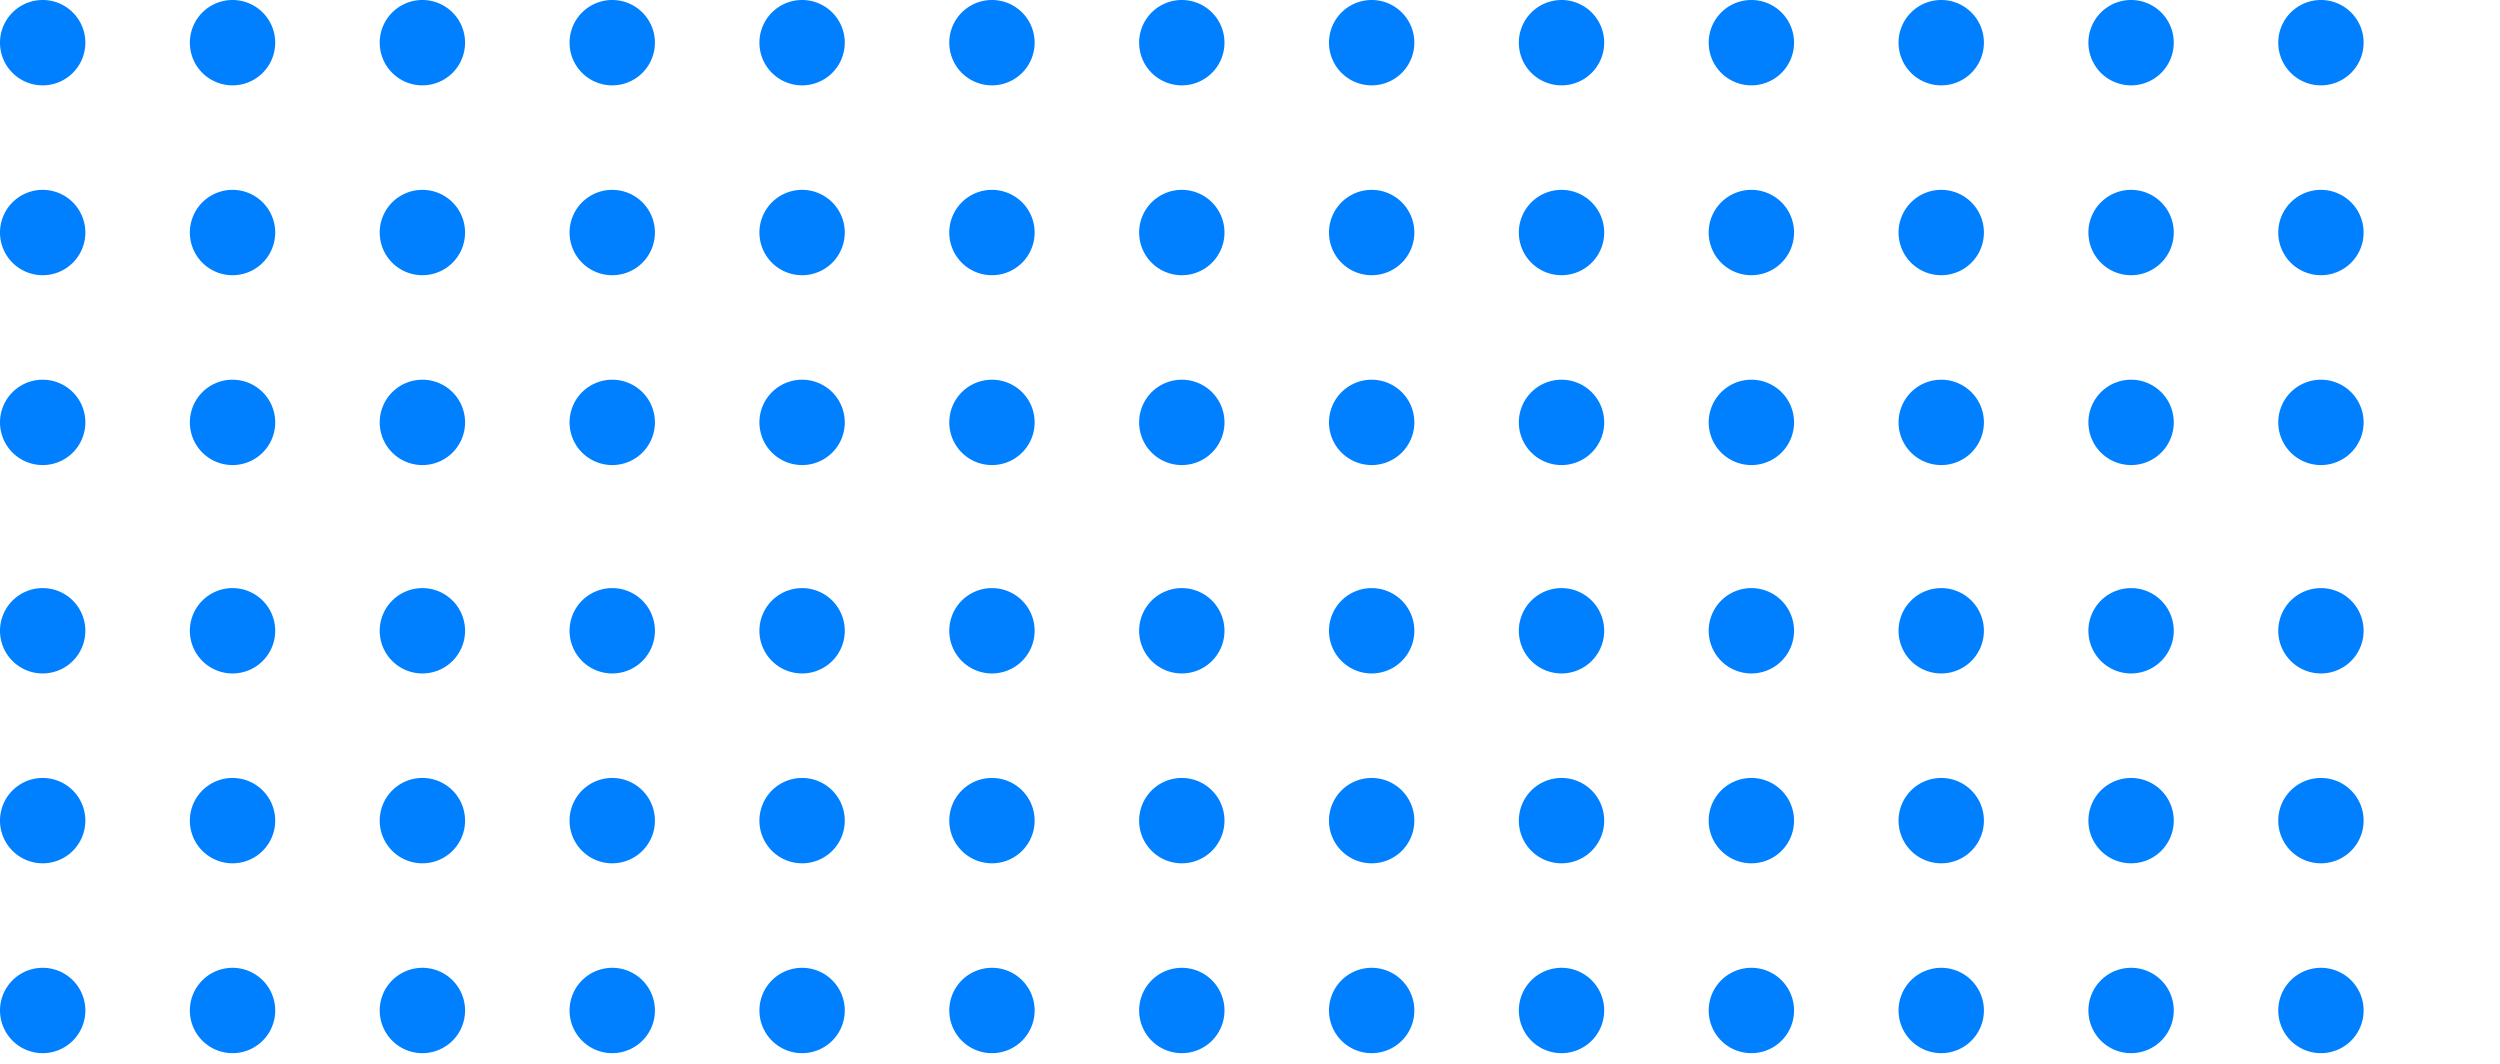 <svg xmlns="http://www.w3.org/2000/svg" xmlns:xlink="http://www.w3.org/1999/xlink" width="654.651" height="278.595" viewBox="0 0 654.651 278.595">
  <defs>
    <clipPath id="clip-path">
      <rect id="Rectangle_180" data-name="Rectangle 180" width="124.595" height="654.651" transform="translate(120)" fill="#0080ff"/>
    </clipPath>
  </defs>
  <g id="Group_451" data-name="Group 451" transform="translate(-1269.427 -217.702)">
    <g id="Dots" transform="translate(1269.427 462.298) rotate(-90)" clip-path="url(#clip-path)">
      <path id="Path_1579" data-name="Path 1579" d="M11.176,22.351h0A11.175,11.175,0,1,1,22.352,11.175,11.176,11.176,0,0,1,11.176,22.351" transform="translate(122.813)" fill="#0080ff"/>
      <path id="Path_1580" data-name="Path 1580" d="M11.176,22.351h0A11.175,11.175,0,1,1,22.352,11.175,11.176,11.176,0,0,1,11.176,22.351" transform="translate(122.813 49.716)" fill="#0080ff"/>
      <path id="Path_1581" data-name="Path 1581" d="M11.176,22.351h0A11.175,11.175,0,1,1,22.352,11.175,11.176,11.176,0,0,1,11.176,22.351" transform="translate(122.813 99.432)" fill="#0080ff"/>
      <path id="Path_1596" data-name="Path 1596" d="M11.176,22.351h0A11.175,11.175,0,1,1,22.352,11.175,11.176,11.176,0,0,1,11.176,22.351" transform="translate(122.813 198.863)" fill="#0080ff"/>
      <path id="Path_1602" data-name="Path 1602" d="M11.176,22.351h0A11.175,11.175,0,1,1,22.352,11.175,11.176,11.176,0,0,1,11.176,22.351" transform="translate(122.813 348.01)" fill="#0080ff"/>
      <path id="Path_1611" data-name="Path 1611" d="M11.176,22.351h0A11.175,11.175,0,1,1,22.352,11.175,11.176,11.176,0,0,1,11.176,22.351" transform="translate(122.813 546.872)" fill="#0080ff"/>
      <path id="Path_1582" data-name="Path 1582" d="M11.176,22.351h0A11.175,11.175,0,1,1,22.352,11.175,11.176,11.176,0,0,1,11.176,22.351" transform="translate(122.813 149.147)" fill="#0080ff"/>
      <path id="Path_1603" data-name="Path 1603" d="M11.176,22.351h0A11.175,11.175,0,1,1,22.352,11.175,11.176,11.176,0,0,1,11.176,22.351" transform="translate(122.813 298.294)" fill="#0080ff"/>
      <path id="Path_1612" data-name="Path 1612" d="M11.176,22.351h0A11.175,11.175,0,1,1,22.352,11.175,11.176,11.176,0,0,1,11.176,22.351" transform="translate(122.813 497.157)" fill="#0080ff"/>
      <path id="Path_1591" data-name="Path 1591" d="M11.176,22.351h0A11.175,11.175,0,1,1,22.352,11.175,11.176,11.176,0,0,1,11.176,22.351" transform="translate(122.813 248.579)" fill="#0080ff"/>
      <path id="Path_1617" data-name="Path 1617" d="M11.176,22.351h0A11.175,11.175,0,1,1,22.352,11.175,11.176,11.176,0,0,1,11.176,22.351" transform="translate(122.813 447.441)" fill="#0080ff"/>
      <path id="Path_1601" data-name="Path 1601" d="M11.176,22.351h0A11.175,11.175,0,1,1,22.352,11.175,11.176,11.176,0,0,1,11.176,22.351" transform="translate(122.813 397.725)" fill="#0080ff"/>
      <path id="Path_1610" data-name="Path 1610" d="M11.176,22.351h0A11.175,11.175,0,1,1,22.352,11.175,11.176,11.176,0,0,1,11.176,22.351" transform="translate(122.813 596.588)" fill="#0080ff"/>
      <path id="Path_1583" data-name="Path 1583" d="M22.351,11.176h0A11.175,11.175,0,1,1,11.175,0,11.176,11.176,0,0,1,22.351,11.176" transform="translate(172.529 -0.001)" fill="#0080ff"/>
      <path id="Path_1584" data-name="Path 1584" d="M22.351,11.176h0A11.175,11.175,0,1,1,11.175,0,11.176,11.176,0,0,1,22.351,11.176" transform="translate(222.245 -0.001)" fill="#0080ff"/>
      <path id="Path_1585" data-name="Path 1585" d="M22.351,11.176h0A11.175,11.175,0,1,1,11.175,0,11.176,11.176,0,0,1,22.351,11.176" transform="translate(172.529 49.715)" fill="#0080ff"/>
      <path id="Path_1586" data-name="Path 1586" d="M22.351,11.176h0A11.175,11.175,0,1,1,11.175,0,11.176,11.176,0,0,1,22.351,11.176" transform="translate(222.245 49.715)" fill="#0080ff"/>
      <path id="Path_1587" data-name="Path 1587" d="M22.351,11.176h0A11.175,11.175,0,1,1,11.175,0,11.176,11.176,0,0,1,22.351,11.176" transform="translate(172.529 99.431)" fill="#0080ff"/>
      <path id="Path_1595" data-name="Path 1595" d="M22.351,11.176h0A11.175,11.175,0,1,1,11.175,0,11.176,11.176,0,0,1,22.351,11.176" transform="translate(172.529 198.862)" fill="#0080ff"/>
      <path id="Path_1600" data-name="Path 1600" d="M22.351,11.176h0A11.175,11.175,0,1,1,11.175,0,11.176,11.176,0,0,1,22.351,11.176" transform="translate(172.529 348.009)" fill="#0080ff"/>
      <path id="Path_1609" data-name="Path 1609" d="M22.351,11.176h0A11.175,11.175,0,1,1,11.175,0,11.176,11.176,0,0,1,22.351,11.176" transform="translate(172.529 546.871)" fill="#0080ff"/>
      <path id="Path_1588" data-name="Path 1588" d="M22.351,11.176h0A11.175,11.175,0,1,1,11.175,0,11.176,11.176,0,0,1,22.351,11.176" transform="translate(222.245 99.431)" fill="#0080ff"/>
      <path id="Path_1594" data-name="Path 1594" d="M22.351,11.176h0A11.175,11.175,0,1,1,11.175,0,11.176,11.176,0,0,1,22.351,11.176" transform="translate(222.245 198.862)" fill="#0080ff"/>
      <path id="Path_1599" data-name="Path 1599" d="M22.351,11.176h0A11.175,11.175,0,1,1,11.175,0,11.176,11.176,0,0,1,22.351,11.176" transform="translate(222.245 348.009)" fill="#0080ff"/>
      <path id="Path_1608" data-name="Path 1608" d="M22.351,11.176h0A11.175,11.175,0,1,1,11.175,0,11.176,11.176,0,0,1,22.351,11.176" transform="translate(222.245 546.871)" fill="#0080ff"/>
      <path id="Path_1589" data-name="Path 1589" d="M22.351,11.176h0A11.175,11.175,0,1,1,11.175,0,11.176,11.176,0,0,1,22.351,11.176" transform="translate(172.529 149.146)" fill="#0080ff"/>
      <path id="Path_1604" data-name="Path 1604" d="M22.351,11.176h0A11.175,11.175,0,1,1,11.175,0,11.176,11.176,0,0,1,22.351,11.176" transform="translate(172.529 298.293)" fill="#0080ff"/>
      <path id="Path_1613" data-name="Path 1613" d="M22.351,11.176h0A11.175,11.175,0,1,1,11.175,0,11.176,11.176,0,0,1,22.351,11.176" transform="translate(172.529 497.156)" fill="#0080ff"/>
      <path id="Path_1592" data-name="Path 1592" d="M22.351,11.176h0A11.175,11.175,0,1,1,11.175,0,11.176,11.176,0,0,1,22.351,11.176" transform="translate(172.529 248.577)" fill="#0080ff"/>
      <path id="Path_1616" data-name="Path 1616" d="M22.351,11.176h0A11.175,11.175,0,1,1,11.175,0,11.176,11.176,0,0,1,22.351,11.176" transform="translate(172.529 447.44)" fill="#0080ff"/>
      <path id="Path_1597" data-name="Path 1597" d="M22.351,11.176h0A11.175,11.175,0,1,1,11.175,0,11.176,11.176,0,0,1,22.351,11.176" transform="translate(172.529 397.724)" fill="#0080ff"/>
      <path id="Path_1606" data-name="Path 1606" d="M22.351,11.176h0A11.175,11.175,0,1,1,11.175,0,11.176,11.176,0,0,1,22.351,11.176" transform="translate(172.529 596.587)" fill="#0080ff"/>
      <path id="Path_1590" data-name="Path 1590" d="M22.351,11.176h0A11.175,11.175,0,1,1,11.175,0,11.176,11.176,0,0,1,22.351,11.176" transform="translate(222.245 149.146)" fill="#0080ff"/>
      <path id="Path_1605" data-name="Path 1605" d="M22.351,11.176h0A11.175,11.175,0,1,1,11.175,0,11.176,11.176,0,0,1,22.351,11.176" transform="translate(222.245 298.293)" fill="#0080ff"/>
      <path id="Path_1614" data-name="Path 1614" d="M22.351,11.176h0A11.175,11.175,0,1,1,11.175,0,11.176,11.176,0,0,1,22.351,11.176" transform="translate(222.245 497.156)" fill="#0080ff"/>
      <path id="Path_1593" data-name="Path 1593" d="M22.351,11.176h0A11.175,11.175,0,1,1,11.175,0,11.176,11.176,0,0,1,22.351,11.176" transform="translate(222.245 248.577)" fill="#0080ff"/>
      <path id="Path_1615" data-name="Path 1615" d="M22.351,11.176h0A11.175,11.175,0,1,1,11.175,0,11.176,11.176,0,0,1,22.351,11.176" transform="translate(222.245 447.44)" fill="#0080ff"/>
      <path id="Path_1598" data-name="Path 1598" d="M22.351,11.176h0A11.175,11.175,0,1,1,11.175,0,11.176,11.176,0,0,1,22.351,11.176" transform="translate(222.245 397.724)" fill="#0080ff"/>
      <path id="Path_1607" data-name="Path 1607" d="M22.351,11.176h0A11.175,11.175,0,1,1,11.175,0,11.176,11.176,0,0,1,22.351,11.176" transform="translate(222.245 596.587)" fill="#0080ff"/>
    </g>
    <g id="Dots-2" data-name="Dots" transform="translate(1269.427 616.298) rotate(-90)" clip-path="url(#clip-path)">
      <path id="Path_2417" data-name="Path 2417" d="M11.176,22.351h0A11.175,11.175,0,1,1,22.352,11.175,11.176,11.176,0,0,1,11.176,22.351" transform="translate(122.813)" fill="#0080ff"/>
      <path id="Path_2418" data-name="Path 2418" d="M11.176,22.351h0A11.175,11.175,0,1,1,22.352,11.175,11.176,11.176,0,0,1,11.176,22.351" transform="translate(122.813 49.716)" fill="#0080ff"/>
      <path id="Path_2419" data-name="Path 2419" d="M11.176,22.351h0A11.175,11.175,0,1,1,22.352,11.175,11.176,11.176,0,0,1,11.176,22.351" transform="translate(122.813 99.432)" fill="#0080ff"/>
      <path id="Path_2420" data-name="Path 2420" d="M11.176,22.351h0A11.175,11.175,0,1,1,22.352,11.175,11.176,11.176,0,0,1,11.176,22.351" transform="translate(122.813 198.863)" fill="#0080ff"/>
      <path id="Path_2421" data-name="Path 2421" d="M11.176,22.351h0A11.175,11.175,0,1,1,22.352,11.175,11.176,11.176,0,0,1,11.176,22.351" transform="translate(122.813 348.01)" fill="#0080ff"/>
      <path id="Path_2422" data-name="Path 2422" d="M11.176,22.351h0A11.175,11.175,0,1,1,22.352,11.175,11.176,11.176,0,0,1,11.176,22.351" transform="translate(122.813 546.872)" fill="#0080ff"/>
      <path id="Path_2423" data-name="Path 2423" d="M11.176,22.351h0A11.175,11.175,0,1,1,22.352,11.175,11.176,11.176,0,0,1,11.176,22.351" transform="translate(122.813 149.147)" fill="#0080ff"/>
      <path id="Path_2424" data-name="Path 2424" d="M11.176,22.351h0A11.175,11.175,0,1,1,22.352,11.175,11.176,11.176,0,0,1,11.176,22.351" transform="translate(122.813 298.294)" fill="#0080ff"/>
      <path id="Path_2425" data-name="Path 2425" d="M11.176,22.351h0A11.175,11.175,0,1,1,22.352,11.175,11.176,11.176,0,0,1,11.176,22.351" transform="translate(122.813 497.157)" fill="#0080ff"/>
      <path id="Path_2426" data-name="Path 2426" d="M11.176,22.351h0A11.175,11.175,0,1,1,22.352,11.175,11.176,11.176,0,0,1,11.176,22.351" transform="translate(122.813 248.579)" fill="#0080ff"/>
      <path id="Path_2427" data-name="Path 2427" d="M11.176,22.351h0A11.175,11.175,0,1,1,22.352,11.175,11.176,11.176,0,0,1,11.176,22.351" transform="translate(122.813 447.441)" fill="#0080ff"/>
      <path id="Path_2428" data-name="Path 2428" d="M11.176,22.351h0A11.175,11.175,0,1,1,22.352,11.175,11.176,11.176,0,0,1,11.176,22.351" transform="translate(122.813 397.725)" fill="#0080ff"/>
      <path id="Path_2429" data-name="Path 2429" d="M11.176,22.351h0A11.175,11.175,0,1,1,22.352,11.175,11.176,11.176,0,0,1,11.176,22.351" transform="translate(122.813 596.588)" fill="#0080ff"/>
      <path id="Path_2430" data-name="Path 2430" d="M22.351,11.176h0A11.175,11.175,0,1,1,11.175,0,11.176,11.176,0,0,1,22.351,11.176" transform="translate(172.529 -0.001)" fill="#0080ff"/>
      <path id="Path_2431" data-name="Path 2431" d="M22.351,11.176h0A11.175,11.175,0,1,1,11.175,0,11.176,11.176,0,0,1,22.351,11.176" transform="translate(222.245 -0.001)" fill="#0080ff"/>
      <path id="Path_2432" data-name="Path 2432" d="M22.351,11.176h0A11.175,11.175,0,1,1,11.175,0,11.176,11.176,0,0,1,22.351,11.176" transform="translate(172.529 49.715)" fill="#0080ff"/>
      <path id="Path_2433" data-name="Path 2433" d="M22.351,11.176h0A11.175,11.175,0,1,1,11.175,0,11.176,11.176,0,0,1,22.351,11.176" transform="translate(222.245 49.715)" fill="#0080ff"/>
      <path id="Path_2434" data-name="Path 2434" d="M22.351,11.176h0A11.175,11.175,0,1,1,11.175,0,11.176,11.176,0,0,1,22.351,11.176" transform="translate(172.529 99.431)" fill="#0080ff"/>
      <path id="Path_2435" data-name="Path 2435" d="M22.351,11.176h0A11.175,11.175,0,1,1,11.175,0,11.176,11.176,0,0,1,22.351,11.176" transform="translate(172.529 198.862)" fill="#0080ff"/>
      <path id="Path_2436" data-name="Path 2436" d="M22.351,11.176h0A11.175,11.175,0,1,1,11.175,0,11.176,11.176,0,0,1,22.351,11.176" transform="translate(172.529 348.009)" fill="#0080ff"/>
      <path id="Path_2437" data-name="Path 2437" d="M22.351,11.176h0A11.175,11.175,0,1,1,11.175,0,11.176,11.176,0,0,1,22.351,11.176" transform="translate(172.529 546.871)" fill="#0080ff"/>
      <path id="Path_2438" data-name="Path 2438" d="M22.351,11.176h0A11.175,11.175,0,1,1,11.175,0,11.176,11.176,0,0,1,22.351,11.176" transform="translate(222.245 99.431)" fill="#0080ff"/>
      <path id="Path_2439" data-name="Path 2439" d="M22.351,11.176h0A11.175,11.175,0,1,1,11.175,0,11.176,11.176,0,0,1,22.351,11.176" transform="translate(222.245 198.862)" fill="#0080ff"/>
      <path id="Path_2440" data-name="Path 2440" d="M22.351,11.176h0A11.175,11.175,0,1,1,11.175,0,11.176,11.176,0,0,1,22.351,11.176" transform="translate(222.245 348.009)" fill="#0080ff"/>
      <path id="Path_2441" data-name="Path 2441" d="M22.351,11.176h0A11.175,11.175,0,1,1,11.175,0,11.176,11.176,0,0,1,22.351,11.176" transform="translate(222.245 546.871)" fill="#0080ff"/>
      <path id="Path_2442" data-name="Path 2442" d="M22.351,11.176h0A11.175,11.175,0,1,1,11.175,0,11.176,11.176,0,0,1,22.351,11.176" transform="translate(172.529 149.146)" fill="#0080ff"/>
      <path id="Path_2443" data-name="Path 2443" d="M22.351,11.176h0A11.175,11.175,0,1,1,11.175,0,11.176,11.176,0,0,1,22.351,11.176" transform="translate(172.529 298.293)" fill="#0080ff"/>
      <path id="Path_2444" data-name="Path 2444" d="M22.351,11.176h0A11.175,11.175,0,1,1,11.175,0,11.176,11.176,0,0,1,22.351,11.176" transform="translate(172.529 497.156)" fill="#0080ff"/>
      <path id="Path_2445" data-name="Path 2445" d="M22.351,11.176h0A11.175,11.175,0,1,1,11.175,0,11.176,11.176,0,0,1,22.351,11.176" transform="translate(172.529 248.577)" fill="#0080ff"/>
      <path id="Path_2446" data-name="Path 2446" d="M22.351,11.176h0A11.175,11.175,0,1,1,11.175,0,11.176,11.176,0,0,1,22.351,11.176" transform="translate(172.529 447.44)" fill="#0080ff"/>
      <path id="Path_2447" data-name="Path 2447" d="M22.351,11.176h0A11.175,11.175,0,1,1,11.175,0,11.176,11.176,0,0,1,22.351,11.176" transform="translate(172.529 397.724)" fill="#0080ff"/>
      <path id="Path_2448" data-name="Path 2448" d="M22.351,11.176h0A11.175,11.175,0,1,1,11.175,0,11.176,11.176,0,0,1,22.351,11.176" transform="translate(172.529 596.587)" fill="#0080ff"/>
      <path id="Path_2449" data-name="Path 2449" d="M22.351,11.176h0A11.175,11.175,0,1,1,11.175,0,11.176,11.176,0,0,1,22.351,11.176" transform="translate(222.245 149.146)" fill="#0080ff"/>
      <path id="Path_2450" data-name="Path 2450" d="M22.351,11.176h0A11.175,11.175,0,1,1,11.175,0,11.176,11.176,0,0,1,22.351,11.176" transform="translate(222.245 298.293)" fill="#0080ff"/>
      <path id="Path_2451" data-name="Path 2451" d="M22.351,11.176h0A11.175,11.175,0,1,1,11.175,0,11.176,11.176,0,0,1,22.351,11.176" transform="translate(222.245 497.156)" fill="#0080ff"/>
      <path id="Path_2452" data-name="Path 2452" d="M22.351,11.176h0A11.175,11.175,0,1,1,11.175,0,11.176,11.176,0,0,1,22.351,11.176" transform="translate(222.245 248.577)" fill="#0080ff"/>
      <path id="Path_2453" data-name="Path 2453" d="M22.351,11.176h0A11.175,11.175,0,1,1,11.175,0,11.176,11.176,0,0,1,22.351,11.176" transform="translate(222.245 447.44)" fill="#0080ff"/>
      <path id="Path_2454" data-name="Path 2454" d="M22.351,11.176h0A11.175,11.175,0,1,1,11.175,0,11.176,11.176,0,0,1,22.351,11.176" transform="translate(222.245 397.724)" fill="#0080ff"/>
      <path id="Path_2455" data-name="Path 2455" d="M22.351,11.176h0A11.175,11.175,0,1,1,11.175,0,11.176,11.176,0,0,1,22.351,11.176" transform="translate(222.245 596.587)" fill="#0080ff"/>
    </g>
  </g>
</svg>
